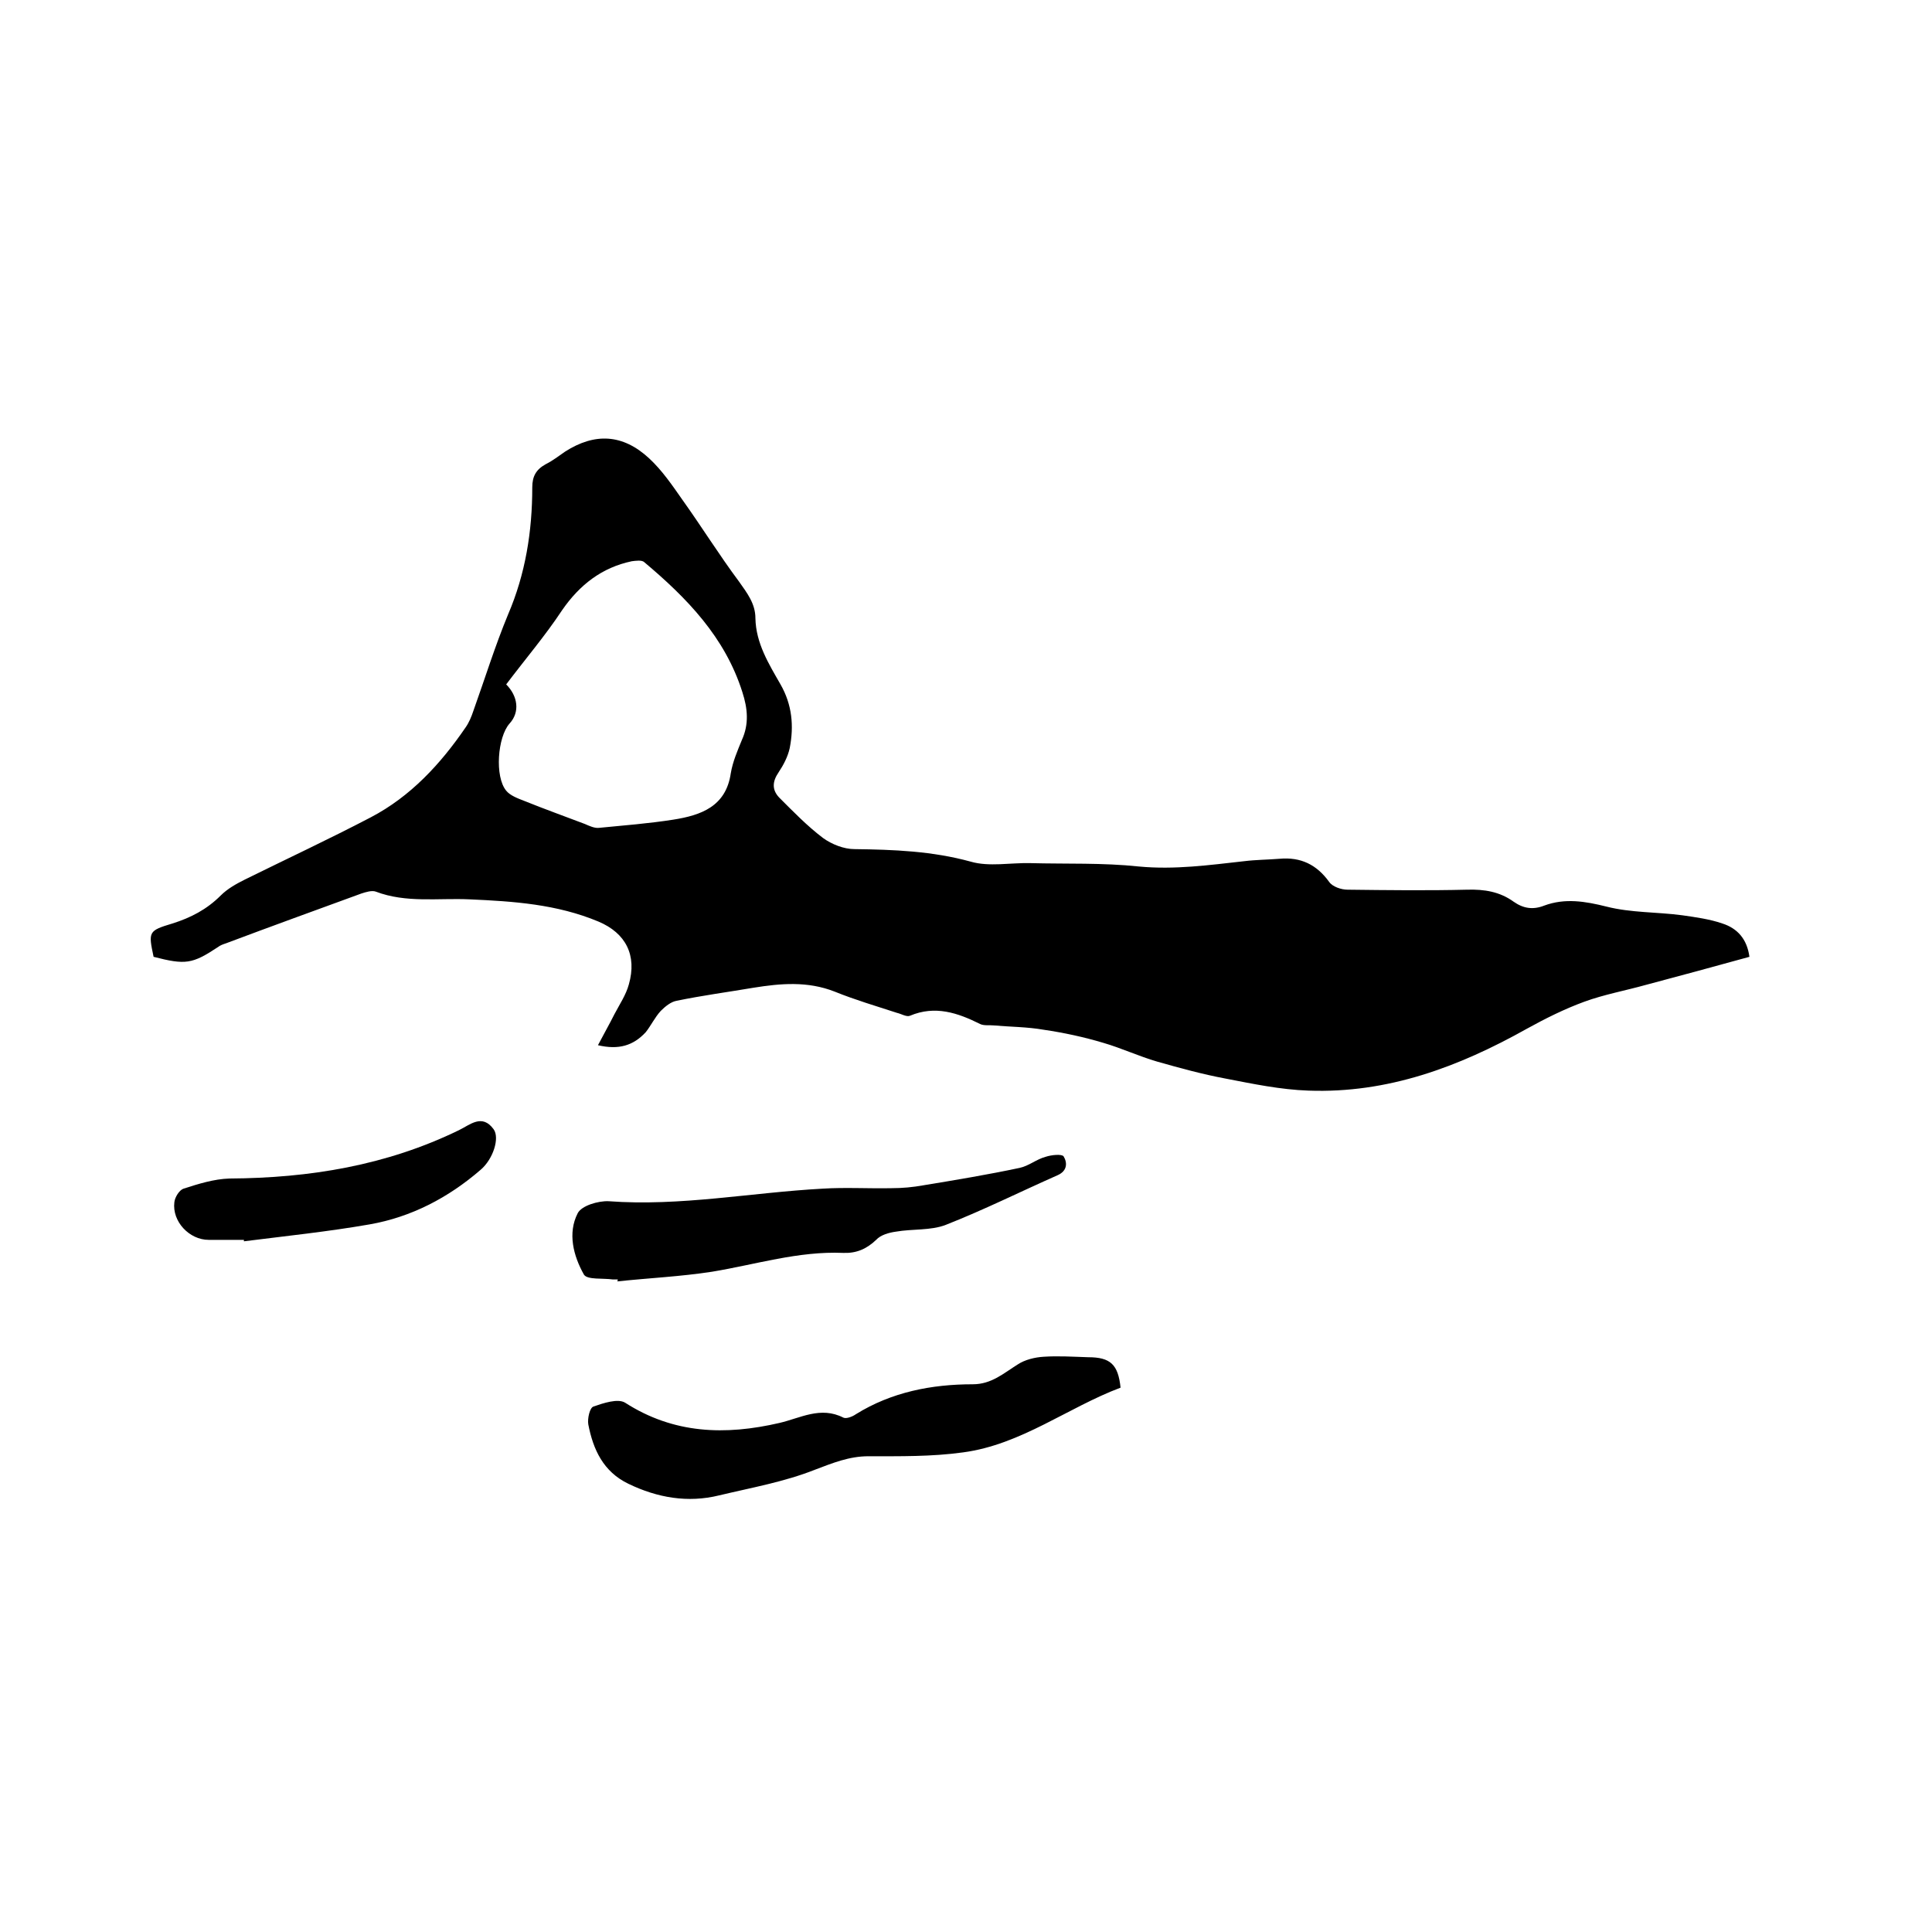 <svg enable-background="new 0 0 400 400" viewBox="0 0 400 400" xmlns="http://www.w3.org/2000/svg"><path d="m123.8 216.4c1.2-2.3 2.4-4.4 3.4-6.4 1.1-2.1 2.4-4 3-6.2 1.7-6-.6-10.6-6.3-13-8.6-3.6-17.6-4.2-26.7-4.6-6.5-.3-13.1.8-19.4-1.6-.8-.3-2.1.1-3 .4-9.3 3.4-18.7 6.8-28 10.3-.6.2-1.2.4-1.7.8-5.3 3.5-6.7 3.7-13.3 2-1.1-5.2-1.1-5.4 3.9-6.9 3.8-1.2 7.1-2.9 10-5.8 1.4-1.4 3.2-2.4 5-3.3 8.7-4.3 17.5-8.4 26.1-12.9 8.2-4.3 14.4-11 19.6-18.6.7-1 1.2-2.2 1.6-3.4 2.4-6.7 4.5-13.5 7.2-20 3.6-8.4 5-17.2 5-26.3 0-2.3.8-3.7 2.8-4.8 1.4-.7 2.7-1.7 4-2.6 6.1-3.9 11.9-3.7 17.4 1.4 2.7 2.5 4.8 5.6 6.9 8.6 4 5.6 7.6 11.4 11.7 16.9 1.7 2.4 3.4 4.6 3.4 7.6.1 5.2 2.8 9.5 5.2 13.7s2.8 8.6 1.9 13.2c-.4 1.8-1.3 3.5-2.3 5-1.3 1.9-1.4 3.6.1 5.2 2.9 2.9 5.8 5.9 9.1 8.4 1.8 1.3 4.3 2.3 6.5 2.3 8.1.1 16.1.4 24.1 2.6 3.8 1.1 8.2.2 12.3.3 7.5.2 15-.1 22.5.7 7.4.7 14.6-.3 21.8-1.1 2.4-.3 4.8-.3 7.3-.5 4.4-.4 7.7 1.2 10.3 4.8.7 1 2.5 1.6 3.8 1.6 8.3.1 16.5.2 24.8 0 3.5-.1 6.7.4 9.6 2.5 2 1.4 4 1.7 6.3.8 4.3-1.6 8.5-.9 12.9.2 5.1 1.3 10.5 1.1 15.7 1.8 2.8.4 5.7.8 8.3 1.7 3.1 1 5.1 3.2 5.6 6.9-7.2 2-14.3 3.9-21.4 5.8-4.3 1.2-8.7 2-12.8 3.5s-8.1 3.5-11.9 5.6c-14.1 7.9-28.8 13.4-45.2 12.8-5.8-.2-11.5-1.4-17.2-2.5-4.8-.9-9.5-2.2-14.1-3.5-3.8-1.1-7.4-2.8-11.2-3.9-4-1.2-8.2-2.1-12.3-2.7-3.4-.6-7-.6-10.4-.9-.9-.1-2 .1-2.8-.3-4.6-2.3-9.3-3.9-14.5-1.7-.7.3-1.8-.4-2.7-.6-4.3-1.4-8.7-2.7-12.9-4.4-5.6-2.2-11.2-1.7-16.8-.8-5.3.9-10.6 1.6-15.9 2.7-1.2.2-2.4 1.2-3.3 2.1-1.2 1.3-2 3-3.1 4.4-2.6 2.8-5.6 3.7-9.9 2.7zm-19-74.7c2.4 2.4 2.9 5.7.7 8.1-2.5 2.8-3.1 11-.7 13.9.8 1 2.4 1.6 3.7 2.1 4.2 1.7 8.4 3.2 12.6 4.8.9.4 2 .9 2.9.8 5.1-.5 10.3-.9 15.4-1.7 5.7-.9 10.9-2.7 11.9-9.6.4-2.4 1.4-4.7 2.3-6.9 1.5-3.3 1.2-6.5.1-9.9-3.6-11.4-11.5-19.5-20.3-26.9-.5-.5-1.8-.3-2.6-.2-6.2 1.3-10.8 4.9-14.4 10.1-3.5 5.3-7.6 10.1-11.6 15.4z"/><path d="m232 287.3c-10.9 4.1-20.6 11.8-32.6 13.4-6.5.9-13.1.8-19.6.8-4 0-7.4 1.4-11.1 2.8-6.3 2.5-13.1 3.7-19.8 5.3-6.5 1.6-12.8.5-18.8-2.4-5.2-2.5-7.3-7.1-8.3-12.3-.2-1.2.3-3.5 1.1-3.7 2-.7 5-1.7 6.5-.8 10.1 6.5 20.8 6.8 32 4.2 4.3-1 8.5-3.5 13.2-1.1.6.3 1.9-.2 2.6-.7 7.4-4.6 15.7-6.2 24.2-6.2 3.9 0 6.4-2.3 9.3-4.1 1.5-1 3.6-1.5 5.4-1.6 3-.2 6.1 0 9.2.1 4.6 0 6.2 1.5 6.7 6.3z"/><path d="m127.9 264.9c-.3 0-.6 0-1 0-2.1-.3-5.3.1-6-1-2.2-3.9-3.4-8.6-1.3-12.7.8-1.6 4.3-2.6 6.4-2.5 14.9 1.1 29.5-1.8 44.3-2.6 4.7-.3 9.5 0 14.3-.1 2.2 0 4.4-.2 6.6-.6 6.7-1.1 13.3-2.2 19.9-3.6 1.9-.4 3.5-1.8 5.4-2.3 1.2-.4 3.3-.6 3.7-.1.8 1.3.8 3-1.2 3.9-7.7 3.4-15.3 7.2-23.2 10.3-3.1 1.2-6.9.8-10.3 1.4-1.5.2-3.2.7-4.1 1.7-2 1.9-4.1 2.8-6.8 2.7-9.3-.4-18.1 2.4-27.2 3.9-6.5 1-13 1.3-19.6 2 .1-.2.1-.3.1-.4z"/><path d="m50.5 256.7c-2.4 0-4.9 0-7.3 0-4 0-7.6-3.8-7.1-7.8.1-1 1-2.5 1.9-2.8 3.1-1 6.3-2 9.5-2.1 16.6-.1 32.5-2.7 47.5-10 2.3-1.1 4.8-3.5 7.2-.2 1.3 1.8-.1 6.2-2.7 8.4-6.7 5.8-14.4 9.8-23 11.3s-17.3 2.4-26 3.5c0-.1 0-.2 0-.3z"/></svg>